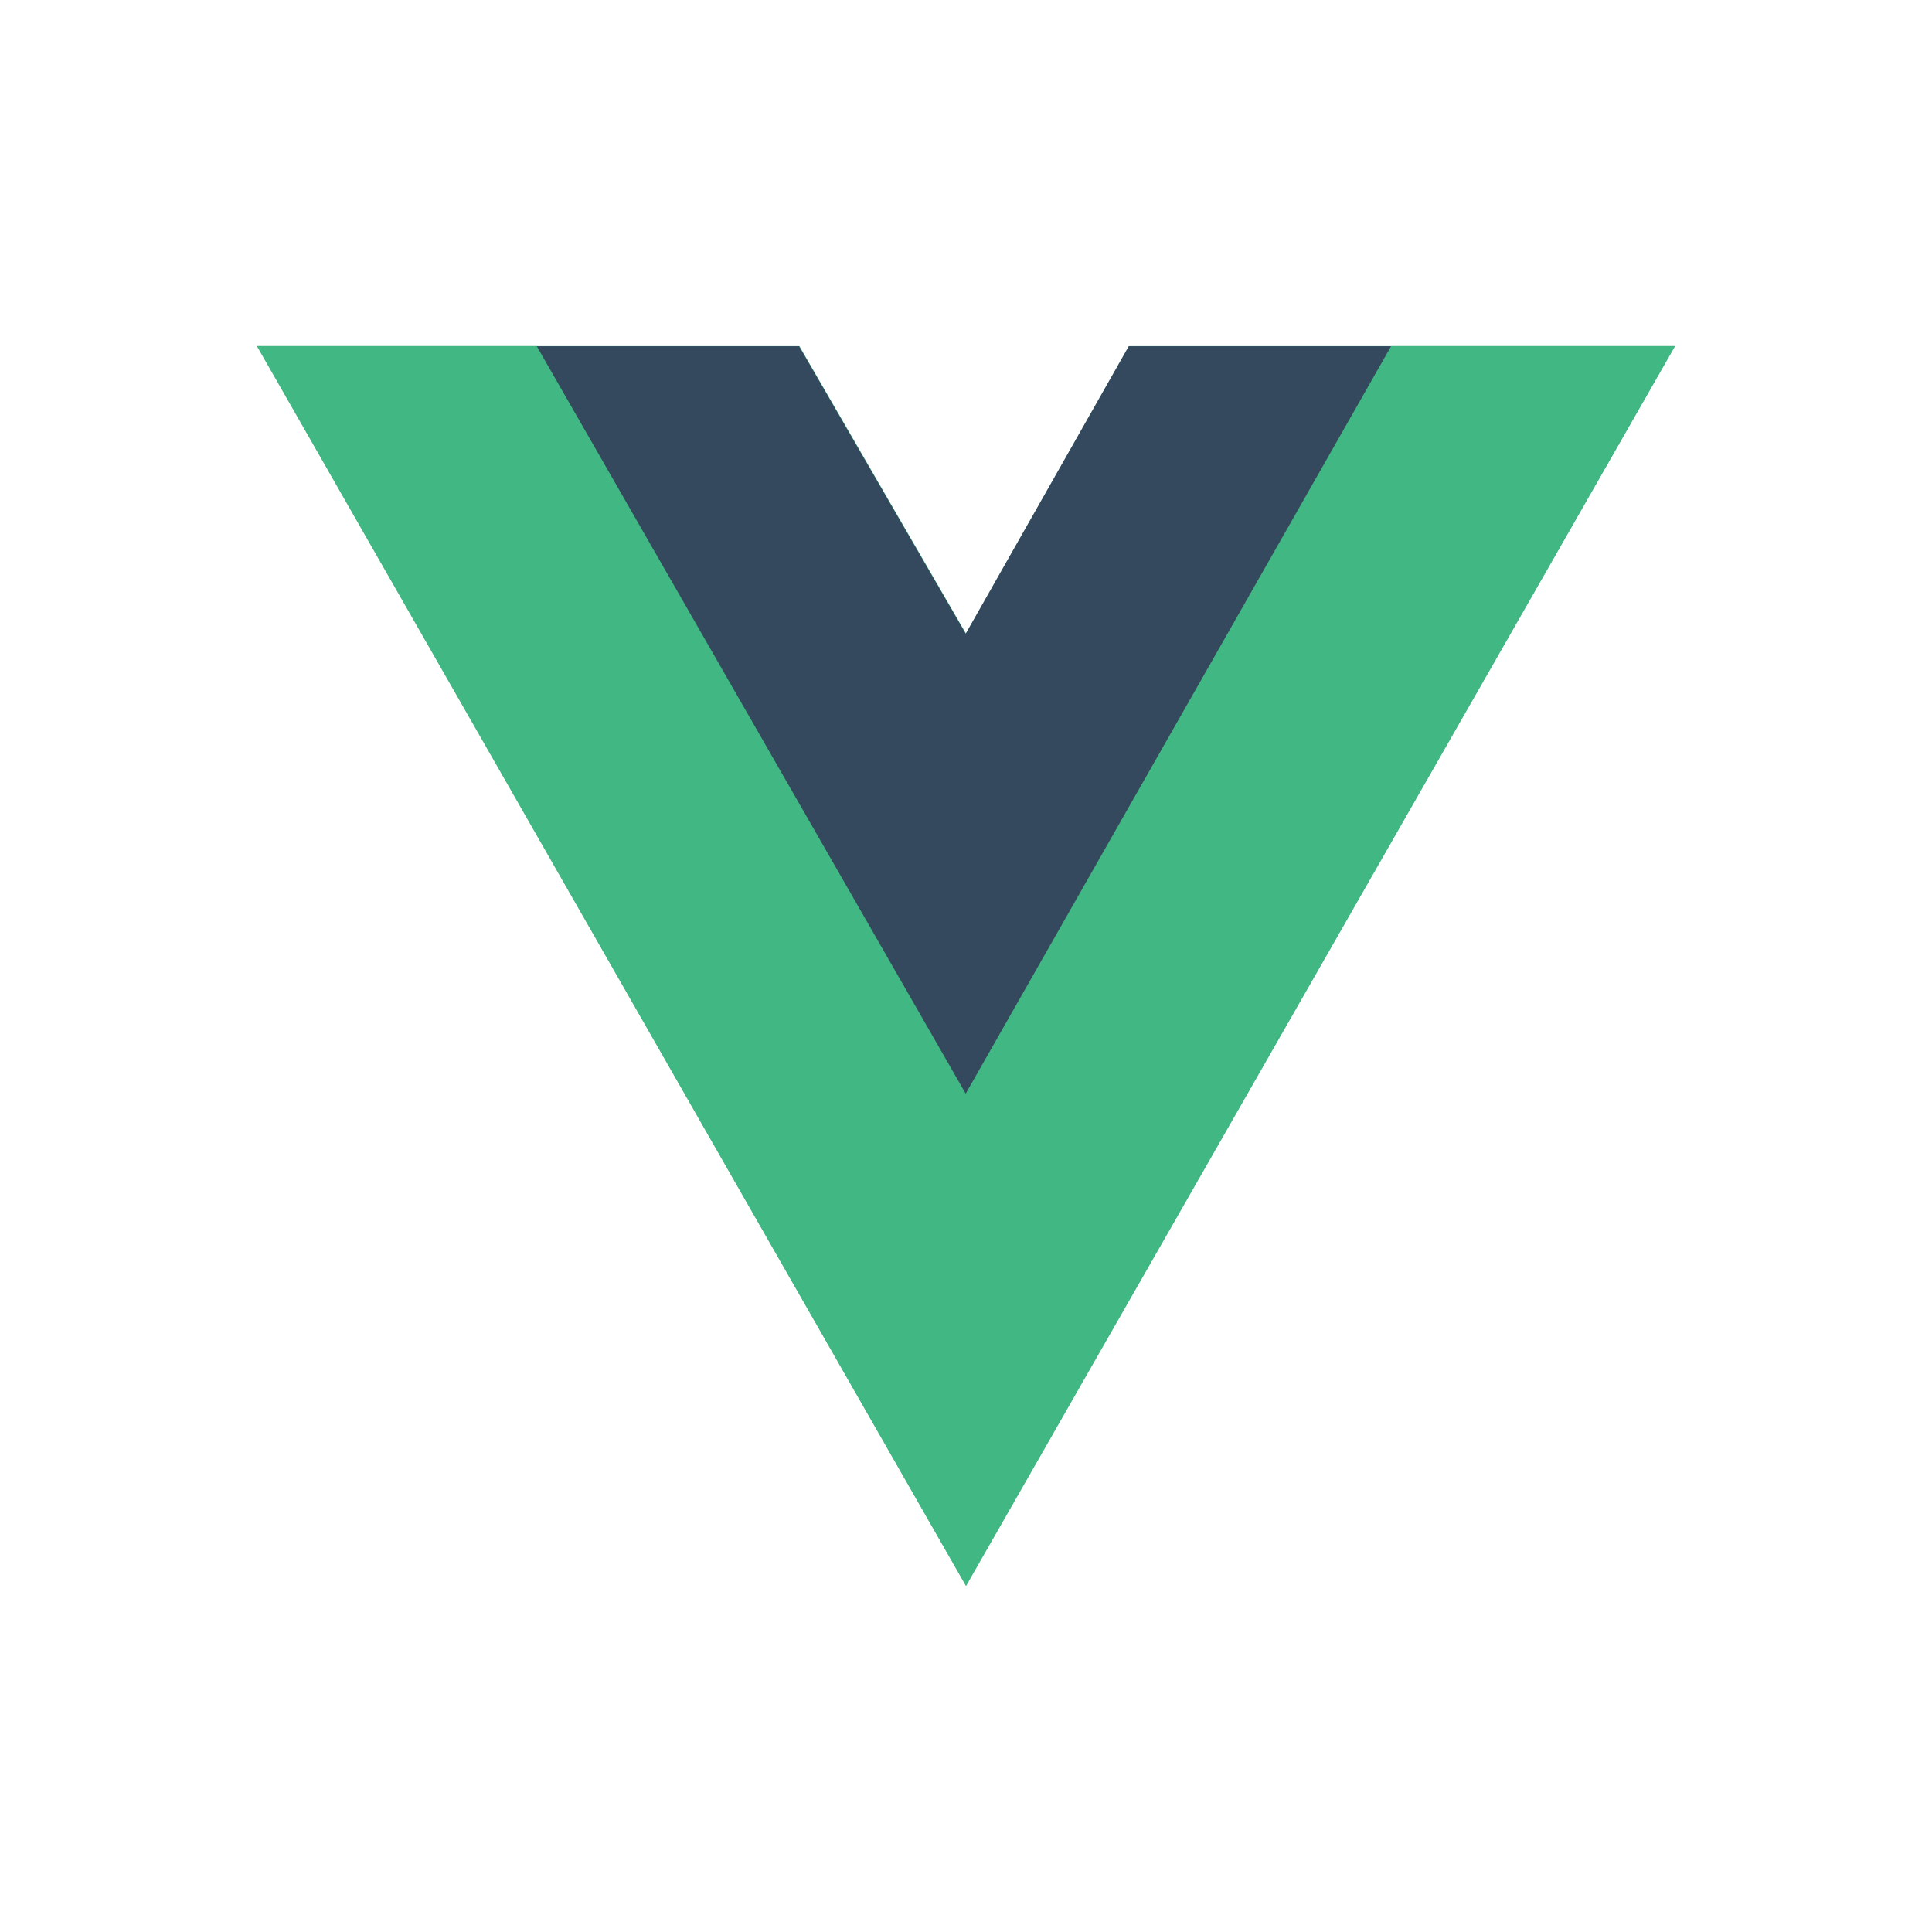 <svg xmlns="http://www.w3.org/2000/svg" fill="none" viewBox="0 0 50 50" height="50" width="50">
<path fill="#41B883" d="M36.009 8.958H43.348L25 41.041L6.652 8.958H20.688L25 16.398L29.22 8.958H36.009Z"></path>
<path fill="#41B883" d="M6.652 8.958L25 41.041L43.348 8.958H36.009L25 28.208L13.899 8.958H6.652Z"></path>
<path fill="#35495E" d="M13.891 8.961L24.992 28.304L36.001 8.961H29.212L24.992 16.401L20.68 8.961H13.891Z"></path>
</svg>
